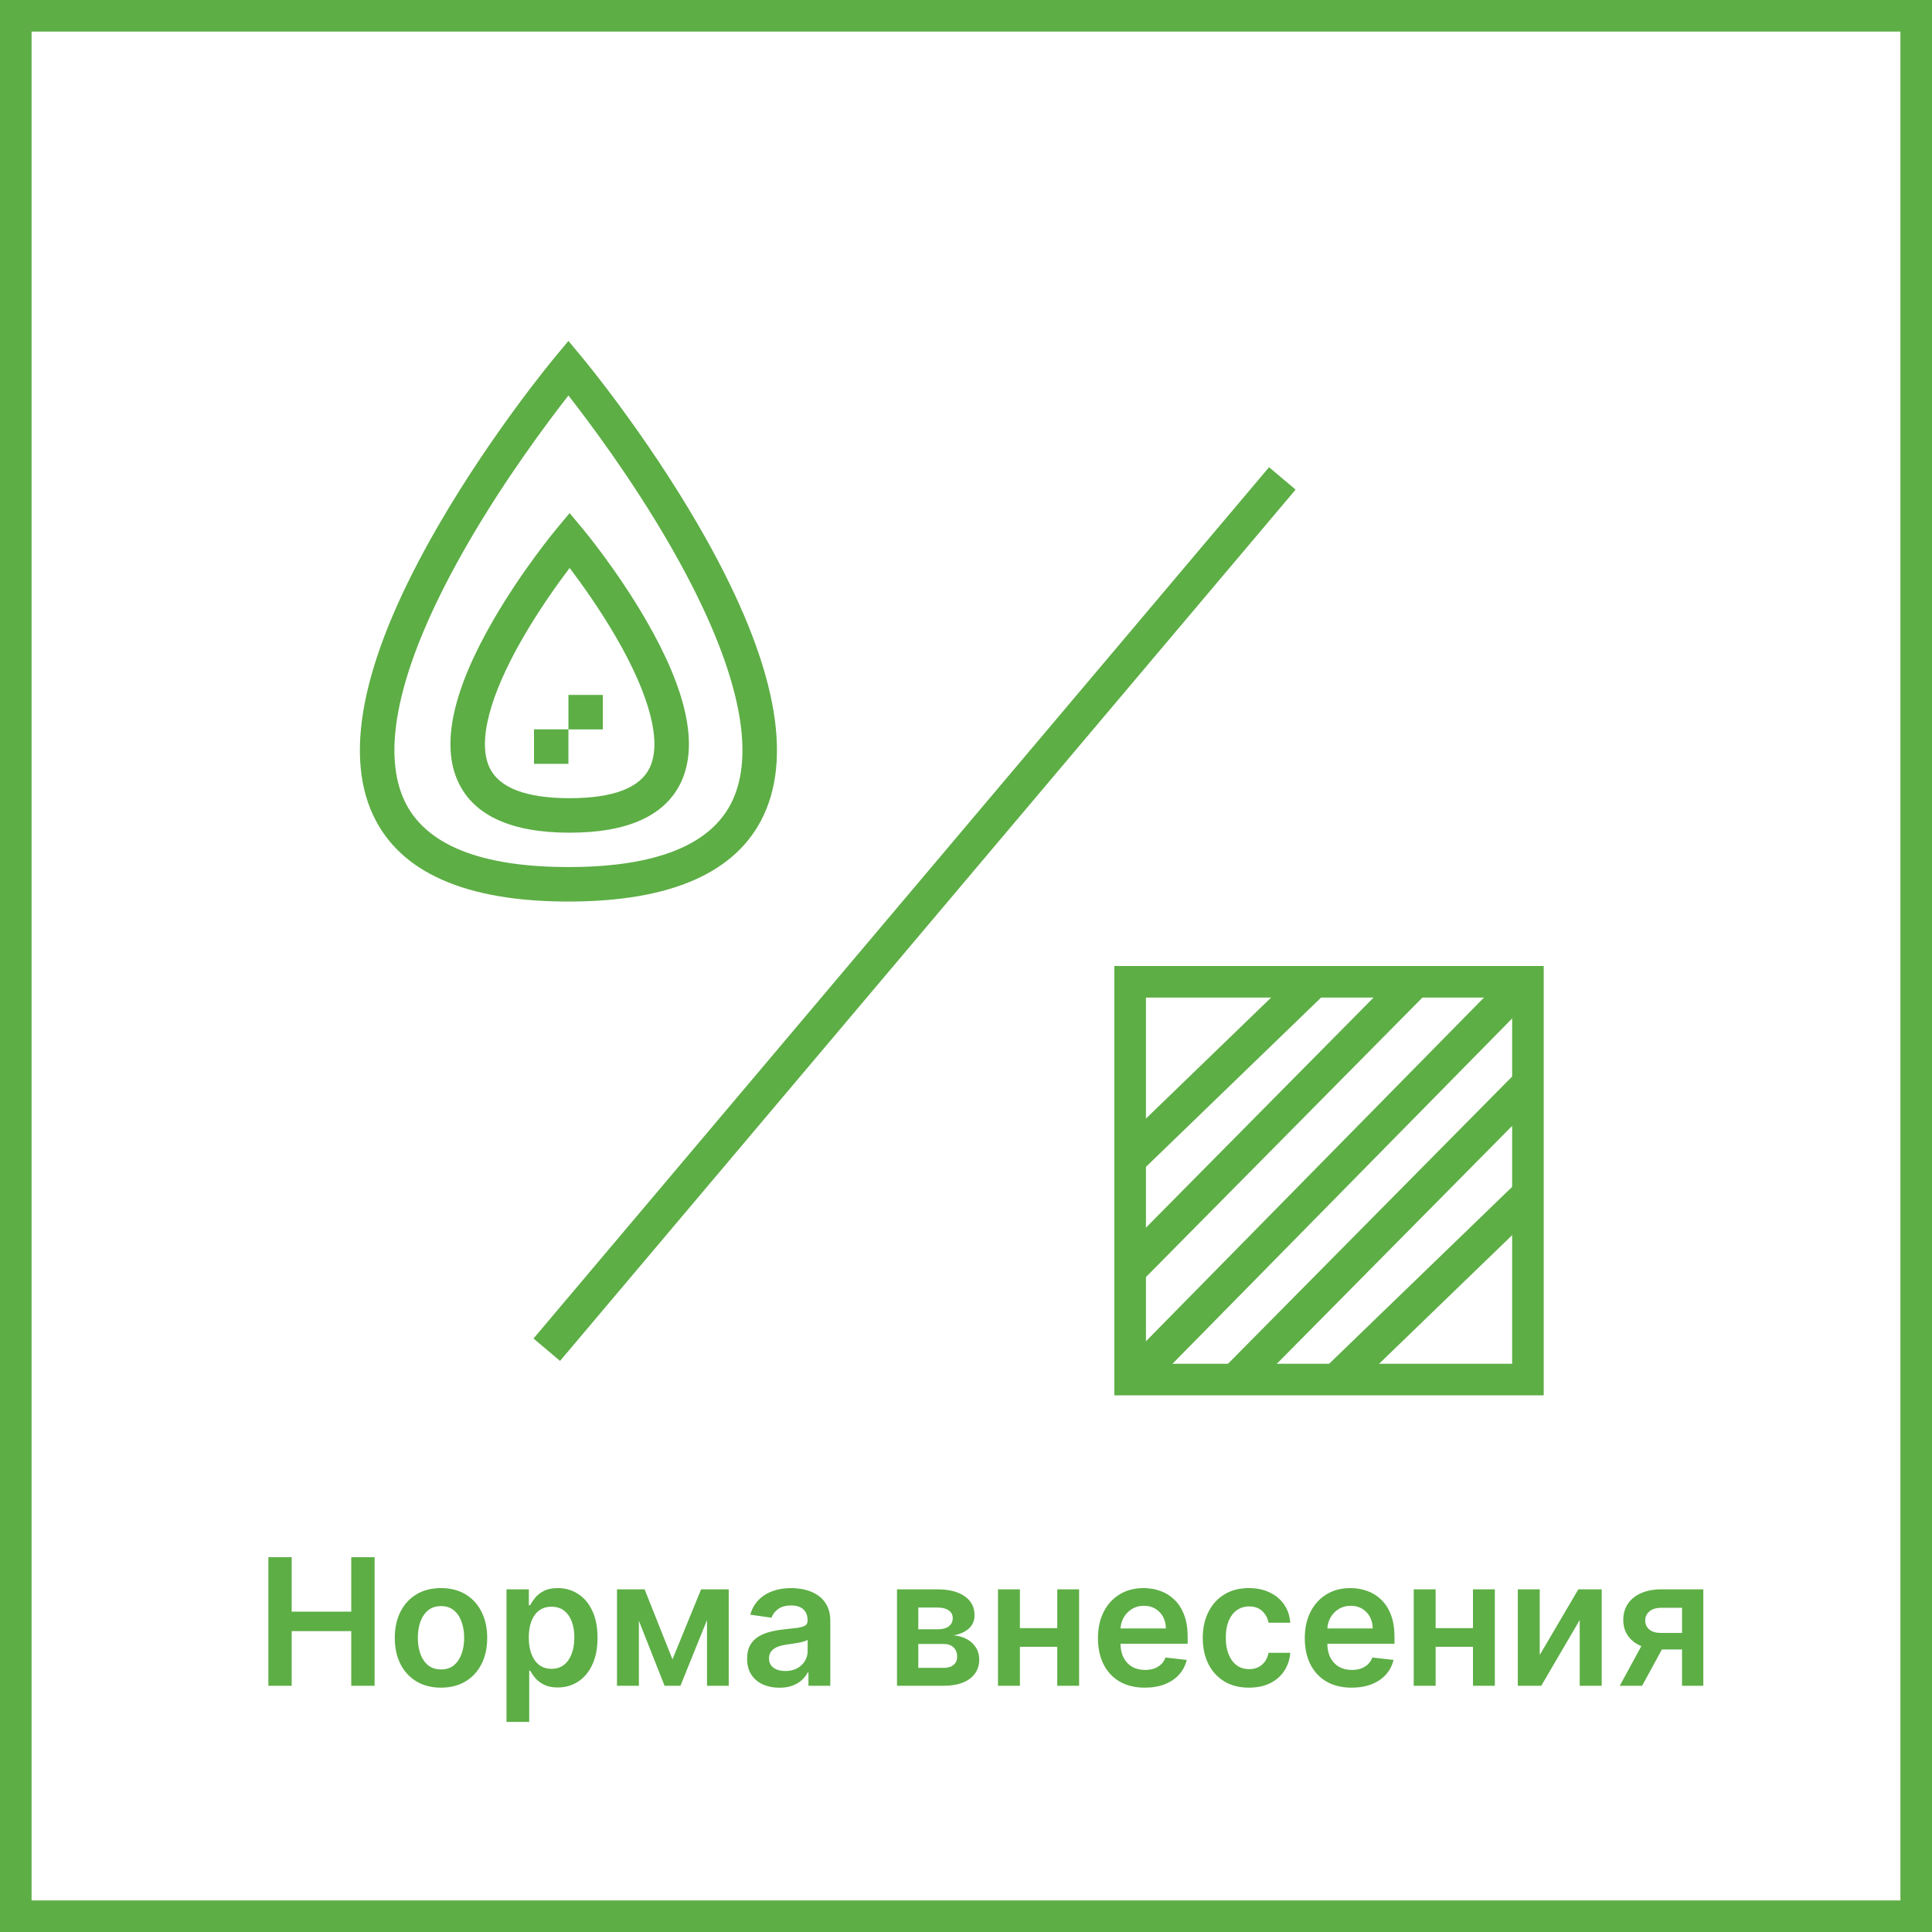 <?xml version="1.0" encoding="UTF-8"?> <svg xmlns="http://www.w3.org/2000/svg" width="612" height="612" viewBox="0 0 612 612" fill="none"> <path d="M85.017 534V493.273H92.395V510.514H111.267V493.273H118.665V534H111.267V516.699H92.395V534H85.017ZM139.695 534.597C136.712 534.597 134.126 533.94 131.939 532.628C129.751 531.315 128.054 529.479 126.848 527.119C125.655 524.759 125.058 522.002 125.058 518.847C125.058 515.691 125.655 512.927 126.848 510.554C128.054 508.181 129.751 506.338 131.939 505.026C134.126 503.713 136.712 503.057 139.695 503.057C142.678 503.057 145.263 503.713 147.45 505.026C149.638 506.338 151.328 508.181 152.521 510.554C153.728 512.927 154.331 515.691 154.331 518.847C154.331 522.002 153.728 524.759 152.521 527.119C151.328 529.479 149.638 531.315 147.45 532.628C145.263 533.94 142.678 534.597 139.695 534.597ZM139.734 528.83C141.352 528.83 142.704 528.385 143.791 527.497C144.878 526.596 145.687 525.389 146.217 523.878C146.761 522.366 147.033 520.683 147.033 518.827C147.033 516.957 146.761 515.267 146.217 513.756C145.687 512.231 144.878 511.018 143.791 510.116C142.704 509.215 141.352 508.764 139.734 508.764C138.077 508.764 136.698 509.215 135.598 510.116C134.511 511.018 133.696 512.231 133.152 513.756C132.622 515.267 132.357 516.957 132.357 518.827C132.357 520.683 132.622 522.366 133.152 523.878C133.696 525.389 134.511 526.596 135.598 527.497C136.698 528.385 138.077 528.83 139.734 528.83ZM160.441 545.455V503.455H167.521V508.506H167.938C168.309 507.763 168.833 506.974 169.509 506.139C170.185 505.291 171.1 504.568 172.254 503.972C173.407 503.362 174.879 503.057 176.668 503.057C179.028 503.057 181.156 503.66 183.052 504.866C184.961 506.06 186.472 507.83 187.586 510.176C188.713 512.509 189.276 515.373 189.276 518.767C189.276 522.121 188.726 524.972 187.626 527.318C186.525 529.665 185.027 531.455 183.131 532.688C181.236 533.92 179.088 534.537 176.688 534.537C174.938 534.537 173.487 534.245 172.333 533.662C171.18 533.079 170.252 532.376 169.549 531.554C168.86 530.719 168.323 529.93 167.938 529.188H167.64V545.455H160.441ZM167.501 518.727C167.501 520.703 167.779 522.433 168.336 523.918C168.906 525.402 169.721 526.562 170.782 527.398C171.856 528.22 173.155 528.631 174.68 528.631C176.271 528.631 177.603 528.206 178.677 527.358C179.751 526.496 180.559 525.323 181.103 523.838C181.66 522.34 181.938 520.636 181.938 518.727C181.938 516.831 181.666 515.148 181.123 513.676C180.579 512.205 179.771 511.051 178.697 510.216C177.623 509.381 176.284 508.963 174.68 508.963C173.142 508.963 171.836 509.367 170.762 510.176C169.688 510.985 168.873 512.118 168.316 513.577C167.772 515.035 167.501 516.752 167.501 518.727ZM213.021 525.628L222.089 503.455H227.896L215.546 534H210.515L198.444 503.455H204.191L213.021 525.628ZM202.381 503.455V534H195.441V503.455H202.381ZM223.958 534V503.455H230.839V534H223.958ZM246.887 534.616C244.951 534.616 243.208 534.272 241.657 533.582C240.119 532.88 238.899 531.846 237.998 530.48C237.11 529.115 236.665 527.431 236.665 525.429C236.665 523.705 236.984 522.28 237.62 521.153C238.256 520.027 239.125 519.125 240.225 518.449C241.326 517.773 242.565 517.262 243.944 516.918C245.336 516.56 246.774 516.301 248.259 516.142C250.049 515.956 251.501 515.791 252.614 515.645C253.728 515.486 254.537 515.247 255.04 514.929C255.558 514.598 255.816 514.087 255.816 513.398V513.278C255.816 511.78 255.372 510.62 254.484 509.798C253.595 508.976 252.316 508.565 250.646 508.565C248.882 508.565 247.484 508.95 246.45 509.719C245.429 510.488 244.739 511.396 244.381 512.443L237.66 511.489C238.19 509.633 239.065 508.081 240.285 506.835C241.504 505.576 242.996 504.634 244.759 504.011C246.522 503.375 248.471 503.057 250.606 503.057C252.077 503.057 253.542 503.229 255.001 503.574C256.459 503.919 257.791 504.489 258.998 505.284C260.204 506.066 261.172 507.134 261.901 508.486C262.644 509.838 263.015 511.528 263.015 513.557V534H256.094V529.804H255.856C255.418 530.652 254.802 531.448 254.006 532.19C253.224 532.92 252.237 533.509 251.043 533.96C249.863 534.398 248.478 534.616 246.887 534.616ZM248.756 529.327C250.201 529.327 251.454 529.042 252.515 528.472C253.576 527.888 254.391 527.119 254.961 526.165C255.544 525.21 255.836 524.17 255.836 523.043V519.443C255.611 519.629 255.226 519.801 254.683 519.96C254.152 520.119 253.556 520.259 252.893 520.378C252.23 520.497 251.574 520.603 250.924 520.696C250.274 520.789 249.711 520.868 249.234 520.935C248.16 521.08 247.199 521.319 246.35 521.651C245.502 521.982 244.832 522.446 244.342 523.043C243.851 523.626 243.606 524.382 243.606 525.31C243.606 526.635 244.09 527.636 245.058 528.312C246.025 528.989 247.258 529.327 248.756 529.327ZM284.144 534V503.455H296.971C300.59 503.455 303.447 504.177 305.542 505.622C307.65 507.067 308.704 509.082 308.704 511.668C308.704 513.378 308.107 514.777 306.914 515.864C305.734 516.937 304.123 517.66 302.082 518.031C303.686 518.164 305.091 518.568 306.298 519.244C307.517 519.92 308.472 520.809 309.161 521.909C309.851 523.009 310.195 524.276 310.195 525.707C310.195 527.391 309.751 528.856 308.863 530.102C307.988 531.335 306.709 532.296 305.025 532.986C303.354 533.662 301.326 534 298.94 534H284.144ZM290.886 528.332H298.94C300.265 528.332 301.306 528.021 302.062 527.398C302.817 526.761 303.195 525.9 303.195 524.812C303.195 523.553 302.817 522.565 302.062 521.849C301.306 521.12 300.265 520.756 298.94 520.756H290.886V528.332ZM290.886 516.102H297.11C298.091 516.102 298.933 515.963 299.636 515.685C300.338 515.393 300.875 514.989 301.246 514.472C301.618 513.941 301.803 513.312 301.803 512.582C301.803 511.535 301.372 510.713 300.511 510.116C299.662 509.52 298.482 509.222 296.971 509.222H290.886V516.102ZM337.116 515.744V521.651H320.849V515.744H337.116ZM323.077 503.455V534H316.136V503.455H323.077ZM341.83 503.455V534H334.909V503.455H341.83ZM362.636 534.597C359.573 534.597 356.928 533.96 354.701 532.688C352.487 531.402 350.783 529.585 349.59 527.239C348.397 524.879 347.8 522.101 347.8 518.906C347.8 515.764 348.397 513.007 349.59 510.634C350.797 508.247 352.48 506.391 354.641 505.065C356.802 503.726 359.341 503.057 362.258 503.057C364.14 503.057 365.917 503.362 367.587 503.972C369.271 504.568 370.756 505.496 372.042 506.756C373.341 508.015 374.362 509.619 375.104 511.568C375.847 513.504 376.218 515.811 376.218 518.489V520.696H351.181V515.844H369.317C369.304 514.465 369.006 513.239 368.423 512.165C367.839 511.078 367.024 510.223 365.977 509.599C364.942 508.976 363.736 508.665 362.357 508.665C360.886 508.665 359.593 509.023 358.479 509.739C357.366 510.441 356.497 511.369 355.874 512.523C355.264 513.663 354.953 514.916 354.94 516.281V520.517C354.94 522.294 355.264 523.818 355.914 525.091C356.564 526.35 357.472 527.318 358.638 527.994C359.805 528.657 361.171 528.989 362.735 528.989C363.782 528.989 364.73 528.843 365.579 528.551C366.427 528.246 367.163 527.802 367.786 527.219C368.409 526.635 368.88 525.913 369.198 525.051L375.92 525.807C375.496 527.583 374.687 529.134 373.494 530.46C372.314 531.773 370.802 532.794 368.96 533.523C367.117 534.239 365.009 534.597 362.636 534.597ZM395.632 534.597C392.583 534.597 389.964 533.927 387.777 532.588C385.603 531.249 383.926 529.4 382.746 527.04C381.579 524.667 380.996 521.936 380.996 518.847C380.996 515.744 381.592 513.007 382.786 510.634C383.979 508.247 385.662 506.391 387.837 505.065C390.024 503.726 392.609 503.057 395.592 503.057C398.071 503.057 400.266 503.514 402.175 504.429C404.097 505.33 405.628 506.61 406.768 508.267C407.909 509.911 408.558 511.833 408.717 514.034H401.837C401.558 512.562 400.895 511.336 399.848 510.355C398.814 509.361 397.429 508.864 395.692 508.864C394.22 508.864 392.928 509.261 391.814 510.057C390.7 510.839 389.832 511.966 389.209 513.438C388.599 514.909 388.294 516.672 388.294 518.727C388.294 520.809 388.599 522.598 389.209 524.097C389.819 525.581 390.674 526.728 391.774 527.537C392.888 528.332 394.194 528.73 395.692 528.73C396.752 528.73 397.7 528.531 398.536 528.134C399.384 527.723 400.093 527.133 400.663 526.364C401.233 525.595 401.625 524.66 401.837 523.56H408.717C408.545 525.721 407.909 527.636 406.808 529.307C405.708 530.964 404.21 532.263 402.314 533.205C400.418 534.133 398.191 534.597 395.632 534.597ZM428.151 534.597C425.089 534.597 422.444 533.96 420.217 532.688C418.003 531.402 416.299 529.585 415.106 527.239C413.913 524.879 413.316 522.101 413.316 518.906C413.316 515.764 413.913 513.007 415.106 510.634C416.312 508.247 417.996 506.391 420.157 505.065C422.318 503.726 424.857 503.057 427.773 503.057C429.656 503.057 431.433 503.362 433.103 503.972C434.787 504.568 436.272 505.496 437.558 506.756C438.857 508.015 439.878 509.619 440.62 511.568C441.362 513.504 441.734 515.811 441.734 518.489V520.696H416.697V515.844H434.833C434.82 514.465 434.522 513.239 433.938 512.165C433.355 511.078 432.54 510.223 431.492 509.599C430.458 508.976 429.252 508.665 427.873 508.665C426.401 508.665 425.109 509.023 423.995 509.739C422.881 510.441 422.013 511.369 421.39 512.523C420.78 513.663 420.469 514.916 420.455 516.281V520.517C420.455 522.294 420.78 523.818 421.43 525.091C422.079 526.35 422.987 527.318 424.154 527.994C425.321 528.657 426.686 528.989 428.251 528.989C429.298 528.989 430.246 528.843 431.094 528.551C431.943 528.246 432.679 527.802 433.302 527.219C433.925 526.635 434.396 525.913 434.714 525.051L441.435 525.807C441.011 527.583 440.202 529.134 439.009 530.46C437.829 531.773 436.318 532.794 434.475 533.523C432.632 534.239 430.524 534.597 428.151 534.597ZM468.804 515.744V521.651H452.537V515.744H468.804ZM454.764 503.455V534H447.824V503.455H454.764ZM473.517 503.455V534H466.597V503.455H473.517ZM487.741 524.256L499.971 503.455H507.369V534H500.408V513.179L488.218 534H480.8V503.455H487.741V524.256ZM532.818 534V509.301H526.295C524.638 509.301 523.366 509.686 522.477 510.455C521.589 511.223 521.152 512.178 521.165 513.318C521.152 514.458 521.569 515.4 522.418 516.142C523.266 516.884 524.479 517.256 526.057 517.256H535.085V522.506H526.057C523.617 522.506 521.509 522.121 519.733 521.352C517.956 520.583 516.591 519.496 515.636 518.091C514.682 516.686 514.205 515.042 514.205 513.159C514.205 511.197 514.688 509.493 515.656 508.048C516.637 506.59 518.029 505.463 519.832 504.668C521.649 503.859 523.803 503.455 526.295 503.455H539.56V534H532.818ZM513.091 534L521.622 518.33H528.722L520.17 534H513.091Z" fill="#5DAE45"></path> <path d="M221.235 166.422C204.307 137.198 185.067 114.01 184.257 113.037L180.06 108L175.862 113.037C175.053 114.01 155.813 137.198 138.884 166.422C115.519 206.757 108.562 237.651 118.208 258.246C126.704 276.385 147.514 285.582 180.06 285.582C212.606 285.582 233.415 276.385 241.911 258.246C251.558 237.651 244.601 206.757 221.235 166.422ZM232.014 253.614C225.472 267.575 207.993 274.654 180.061 274.654C152.128 274.654 134.647 267.575 128.107 253.614C120.188 236.713 127.161 208.499 148.271 172.022C160.113 151.559 173.441 133.752 180.061 125.283C186.681 133.753 200.01 151.56 211.852 172.022C232.96 208.5 239.933 236.714 232.014 253.614Z" fill="#5DAE45"></path> <path d="M204.615 196.386C195.474 180.616 185.076 168.088 184.638 167.564L180.44 162.528L176.243 167.566C175.806 168.092 165.413 180.621 156.279 196.394C143.377 218.672 139.633 235.943 145.154 247.727C150.141 258.374 162.014 263.772 180.442 263.772C198.887 263.772 210.769 258.37 215.757 247.718C221.275 235.931 217.527 218.661 204.615 196.386ZM205.858 243.087C202.825 249.56 194.273 252.843 180.441 252.843C166.625 252.843 158.083 249.563 155.05 243.094C151.254 234.996 155.024 220.399 165.664 201.991C170.877 192.971 176.649 184.92 180.442 179.91C184.237 184.92 190.012 192.97 195.23 201.988C205.878 220.391 209.653 234.987 205.858 243.087Z" fill="#5DAE45"></path> <path d="M180.061 220.126V231.032H169.154V241.96H180.061V231.055H190.965V220.126H180.061Z" fill="#5DAE45"></path> <line x1="406.203" y1="151.548" x2="173.203" y2="427.548" stroke="#5DAE45" stroke-width="11"></line> <line x1="483.91" y1="343.868" x2="391.91" y2="436.868" stroke="#5DAE45" stroke-width="11"></line> <line x1="416.823" y1="309.954" x2="356.823" y2="367.954" stroke="#5DAE45" stroke-width="11"></line> <line x1="483.823" y1="378.954" x2="423.823" y2="436.954" stroke="#5DAE45" stroke-width="11"></line> <line x1="478.921" y1="314.857" x2="358.921" y2="436.857" stroke="#5DAE45" stroke-width="11"></line> <line x1="448.91" y1="309.868" x2="356.91" y2="402.868" stroke="#5DAE45" stroke-width="11"></line> <rect x="358" y="311" width="126" height="126" stroke="#5DAE45" stroke-width="10"></rect> <rect x="5" y="5" width="602" height="602" stroke="#5DAE45" stroke-width="10"></rect> </svg> 